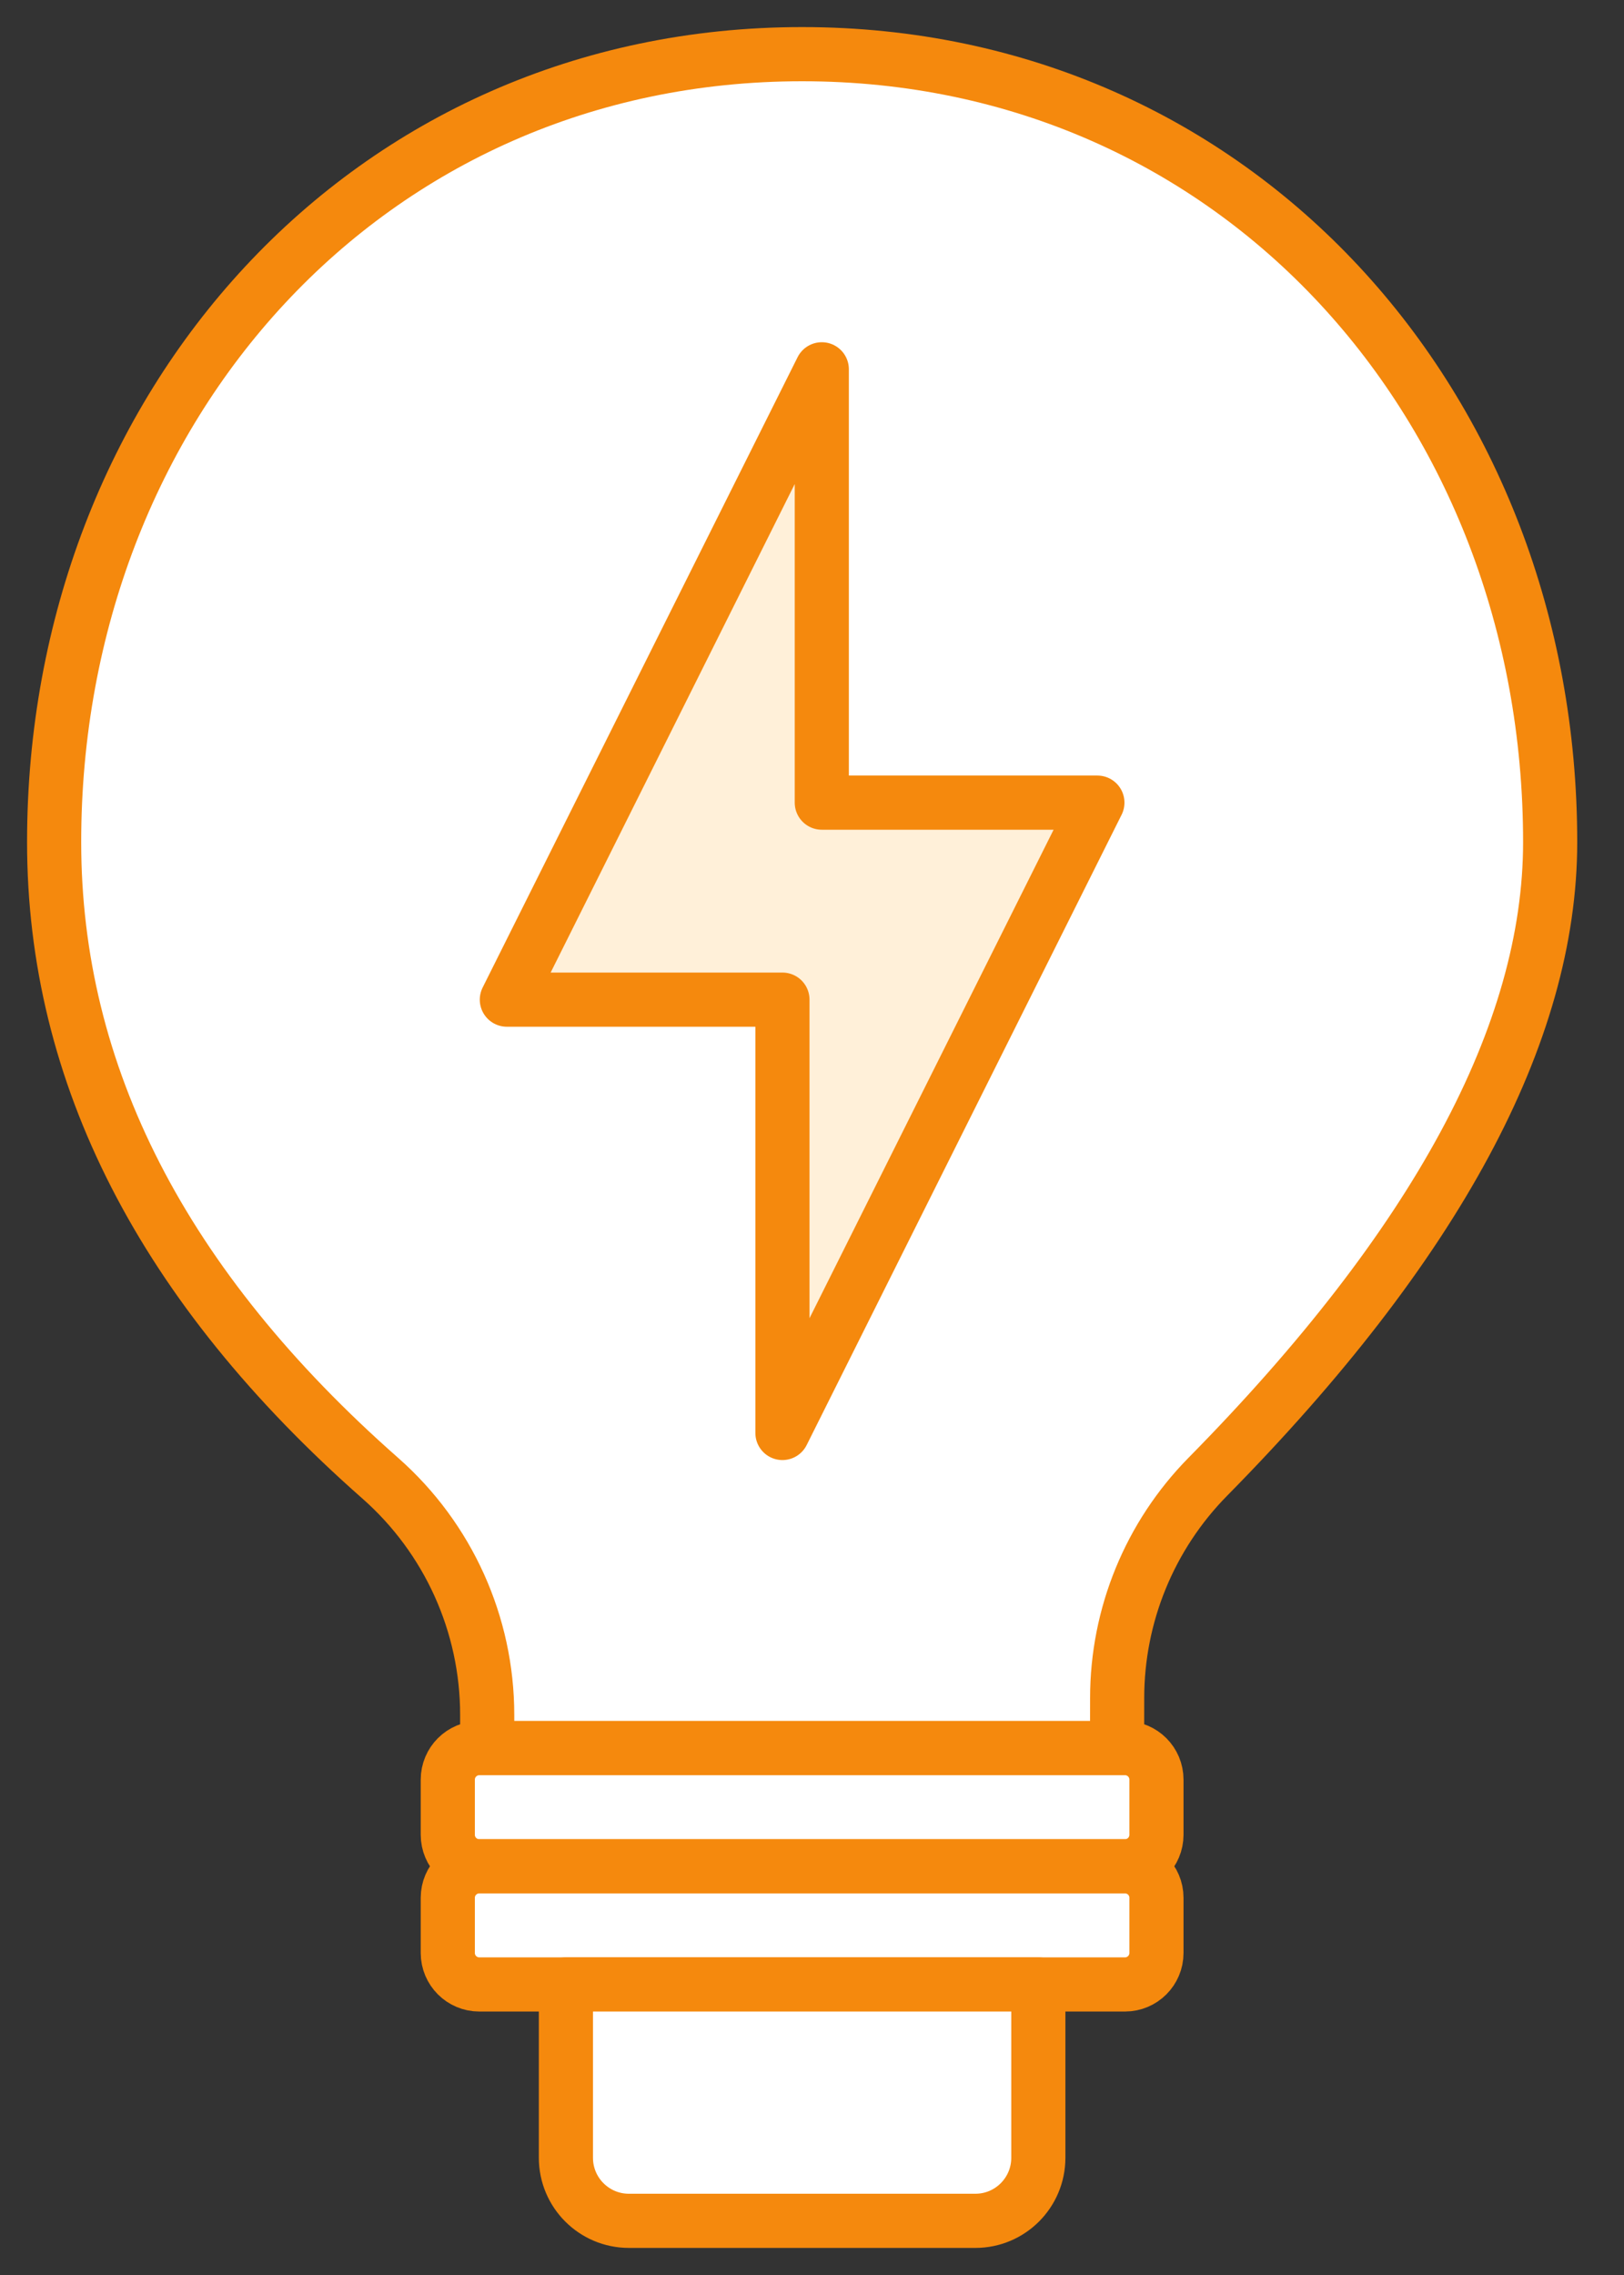 <svg width="30" height="42" viewBox="0 0 30 42" fill="none" xmlns="http://www.w3.org/2000/svg">
<rect x="0" y="0" width="30" height="42" fill="#333333" stroke="none"/>
<path fill-rule="evenodd" clip-rule="evenodd" d="M14.818 1C22.851 1 28.636 7.512 28.636 15.546C28.636 19.081 26.528 22.987 22.311 27.264C21.239 28.352 20.637 29.819 20.637 31.348L20.636 32.273H9L9 31.659C9 29.987 8.281 28.397 7.027 27.292C3.009 23.754 1 19.838 1 15.546C1 7.512 6.785 1 14.818 1Z" fill="white" stroke="#F5890D" stroke-linejoin="round"/>
<path fill-rule="evenodd" clip-rule="evenodd" d="M20.272 14.818L14.454 26.455V18.455H9.363L15.181 6.818V14.818H20.272Z" fill="#FFF0D9" stroke="#F5890D" stroke-linejoin="round"/>
<path fill-rule="evenodd" clip-rule="evenodd" d="M8.854 32.273H20.782C21.103 32.273 21.363 32.533 21.363 32.855V33.873C21.363 34.194 21.103 34.455 20.782 34.455H8.854C8.533 34.455 8.272 34.194 8.272 33.873V32.855C8.272 32.533 8.533 32.273 8.854 32.273Z" fill="white" stroke="#F5890D" stroke-linejoin="round"/>
<path fill-rule="evenodd" clip-rule="evenodd" d="M8.854 34.455H20.782C21.103 34.455 21.363 34.715 21.363 35.036V36.055C21.363 36.376 21.103 36.636 20.782 36.636H8.854C8.533 36.636 8.272 36.376 8.272 36.055V35.036C8.272 34.715 8.533 34.455 8.854 34.455Z" fill="white" stroke="#F5890D" stroke-linejoin="round"/>
<path fill-rule="evenodd" clip-rule="evenodd" d="M10.454 36.636H19.181V39.836C19.181 40.479 18.66 41 18.018 41H11.618C10.975 41 10.454 40.479 10.454 39.836V36.636Z" fill="white" stroke="#F5890D" stroke-linejoin="round"/>
</svg>

